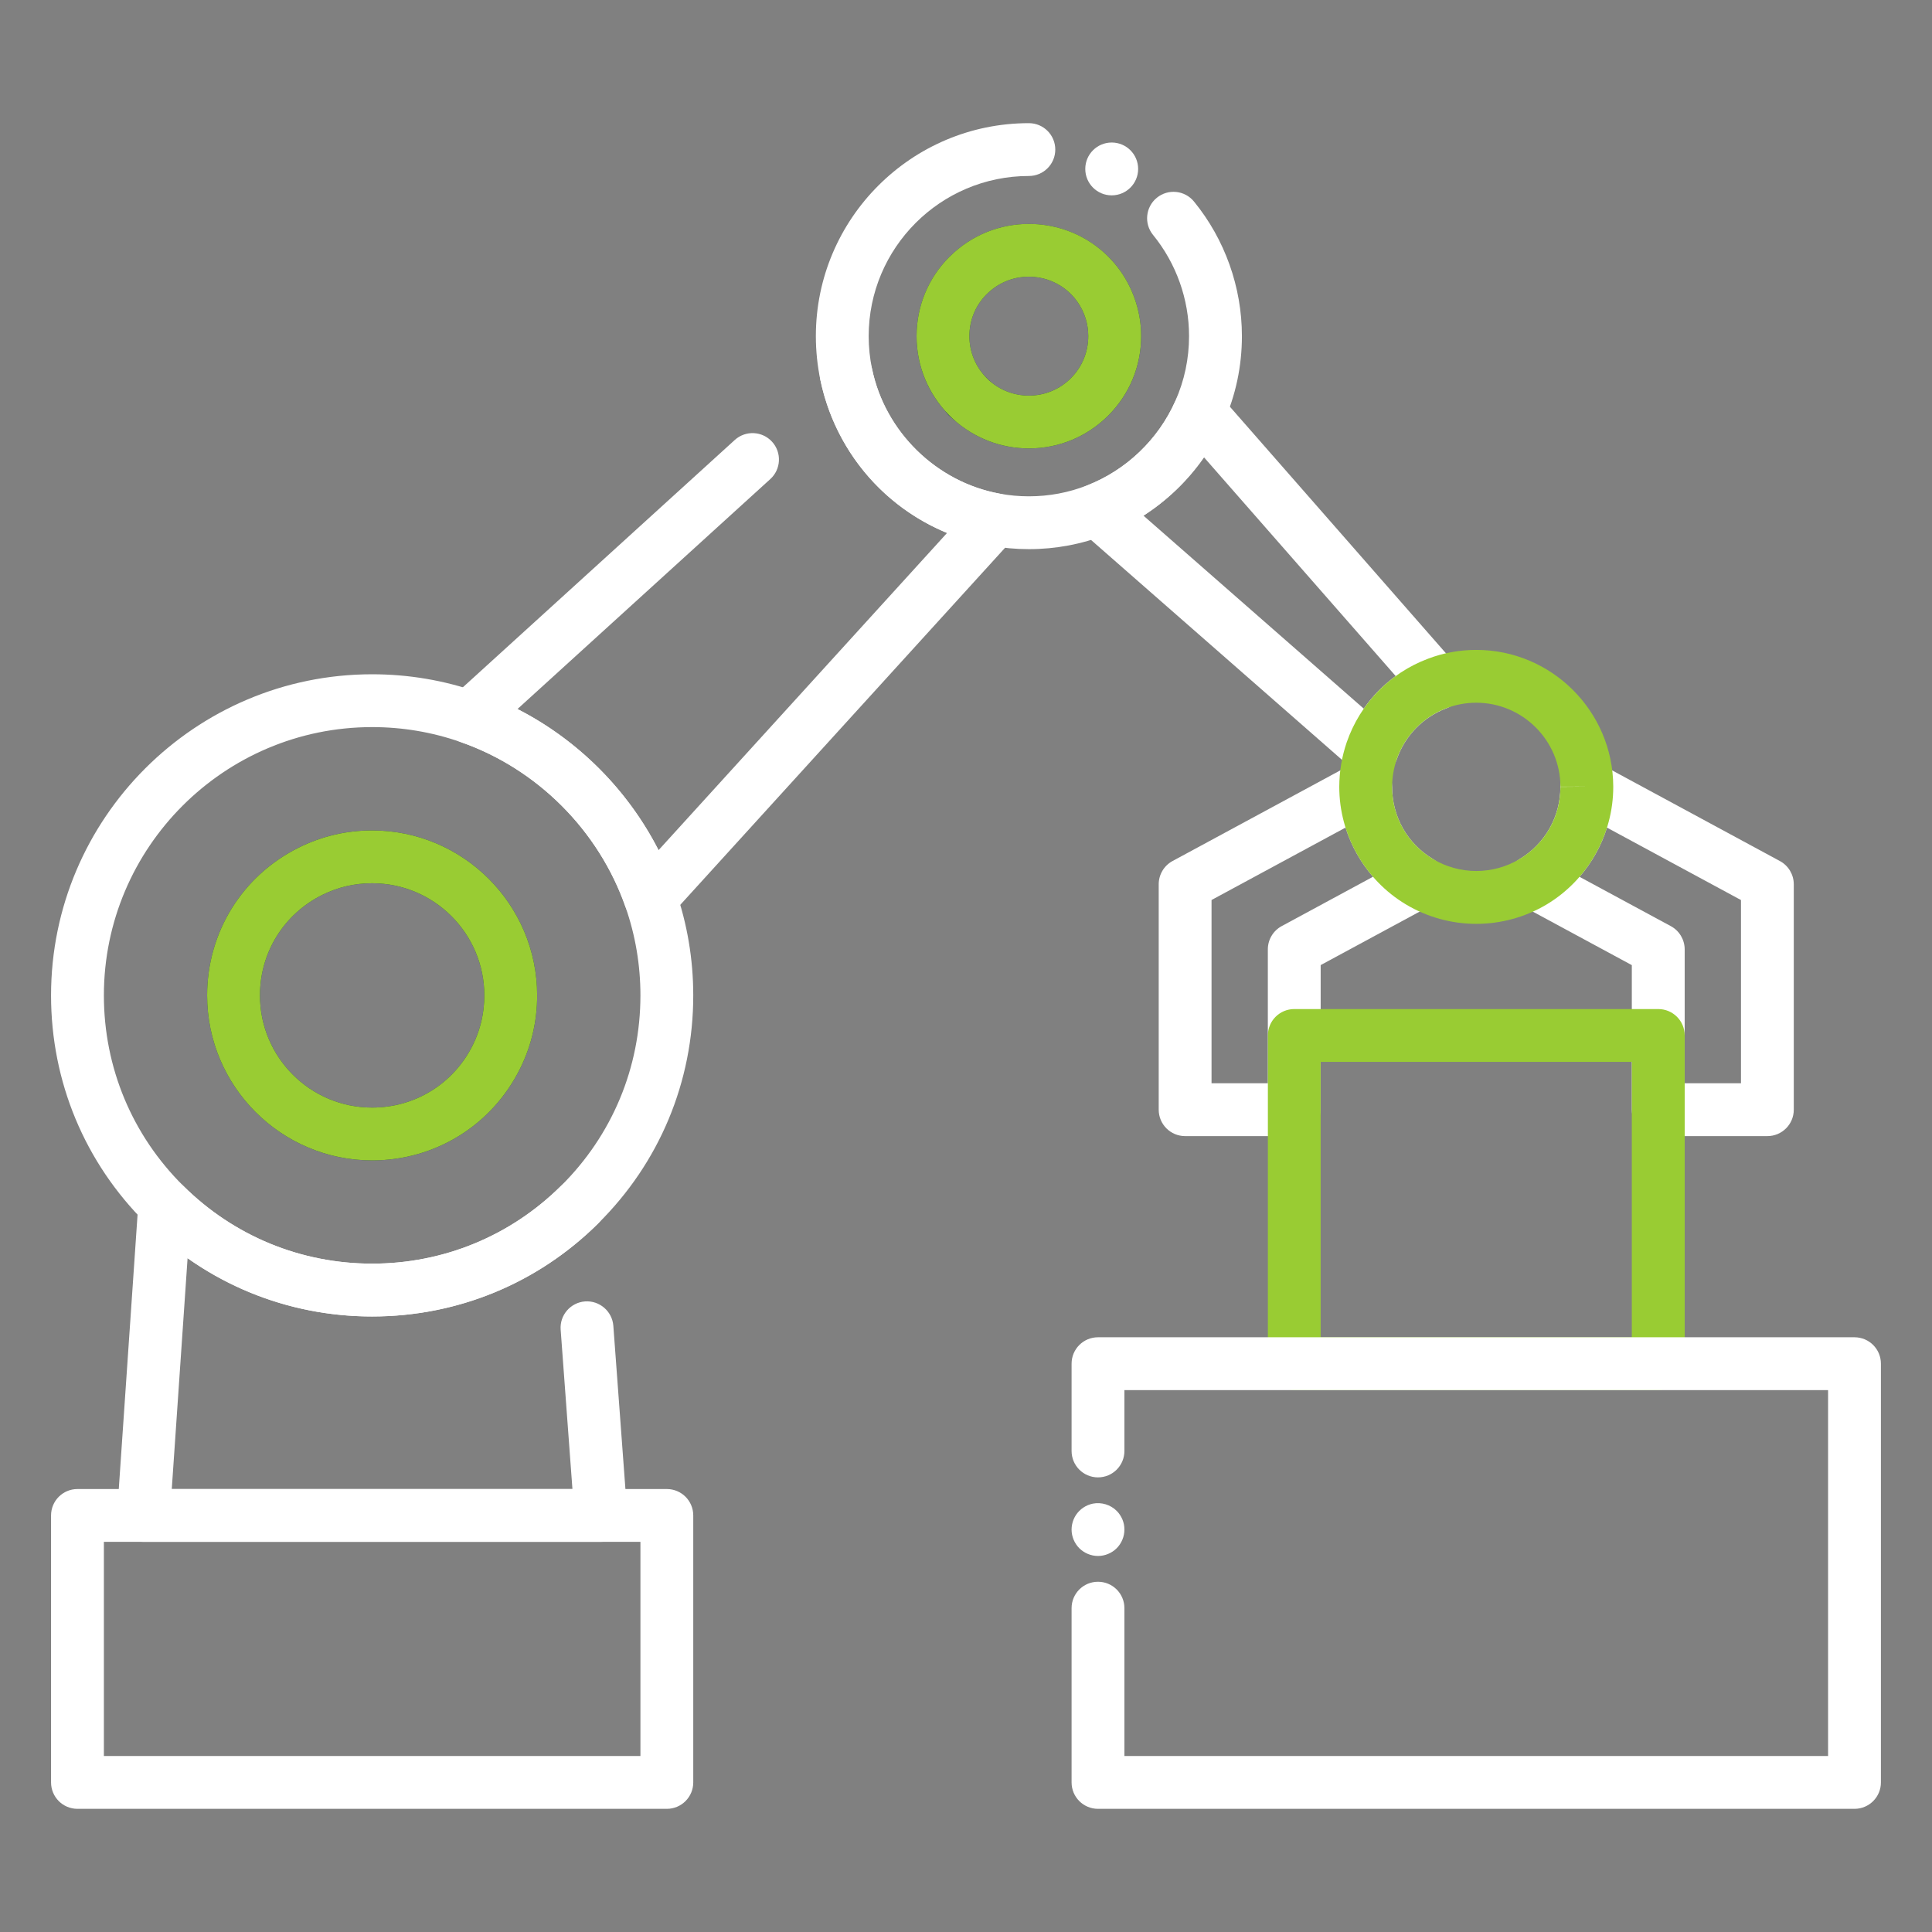 <svg width="512" height="512" xmlns="http://www.w3.org/2000/svg">

 <rect width="100%" height="100%" fill="#808080" stroke="none"/>

 <g>
  <title>background</title>
  <rect fill="none" id="canvas_background" height="402" width="582" y="-1" x="-1"/>
 </g>
 <g>
  <title>Layer 1</title>
  <path fill="#ffffff" id="svg_4" d="m159.23,408.61l-121.21,0c-1.94,0 -3.79,-0.8 -5.12,-2.22c-1.32,-1.42 -2,-3.32 -1.87,-5.26l5.64,-82.36c0.19,-2.73 1.95,-5.11 4.51,-6.07c2.56,-0.97 5.45,-0.35 7.4,1.58c13.39,13.29 31.16,20.6 50.04,20.6c18.87,0 36.64,-7.31 50.04,-20.59c2.75,-2.72 7.18,-2.7 9.9,0.04c2.72,2.75 2.7,7.18 -0.04,9.9c-16.04,15.9 -37.31,24.65 -59.89,24.65c-17.76,0 -34.7,-5.41 -48.92,-15.45l-4.19,61.18l106.18,0l-3.12,-42.22c-0.29,-3.86 2.61,-7.21 6.46,-7.5c3.83,-0.28 7.21,2.61 7.5,6.46l3.68,49.73c0.14,1.94 -0.53,3.85 -1.85,5.28c-1.34,1.44 -3.19,2.25 -5.14,2.25z" class="st1"/>
  <path fill="#1b3954" id="svg_6" d="m98.62,307.52c-24.11,0 -43.73,-19.62 -43.73,-43.73c0,-16.73 9.31,-31.74 24.31,-39.18c6.06,-3.01 12.59,-4.54 19.42,-4.54c24.11,0 43.73,19.62 43.73,43.73c0,6.82 -1.52,13.36 -4.53,19.42c-7.46,14.99 -22.48,24.3 -39.2,24.3zm0,-73.45c-4.64,0 -9.08,1.04 -13.19,3.08c-10.21,5.06 -16.54,15.27 -16.54,26.64c0,16.39 13.33,29.73 29.73,29.73c11.37,0 21.58,-6.33 26.66,-16.53c2.04,-4.11 3.07,-8.55 3.07,-13.2c0,-16.39 -13.34,-29.72 -29.73,-29.72z" class="st1"/>
  <path fill="#ffffff" id="svg_8" d="m98.62,348.88c-22.59,0 -43.87,-8.76 -59.9,-24.66c-16.25,-16.09 -25.19,-37.55 -25.19,-60.43c0,-46.92 38.17,-85.1 85.09,-85.1c9.6,0 19.04,1.59 28.05,4.74c24.27,8.46 43.82,28.02 52.31,52.31c0,0 0,0 0,0c3.14,9.01 4.74,18.45 4.74,28.05c0,22.88 -8.95,44.35 -25.21,60.44c-16.03,15.9 -37.3,24.65 -59.89,24.65zm0,-156.19c-39.2,0 -71.09,31.9 -71.09,71.1c0,19.11 7.48,37.04 21.05,50.48c13.39,13.29 31.16,20.61 50.04,20.61c18.87,0 36.64,-7.31 50.04,-20.59c13.58,-13.45 21.06,-31.38 21.06,-50.5c0,-8.03 -1.33,-15.92 -3.96,-23.44c-7.09,-20.29 -23.42,-36.63 -43.7,-43.7c-7.52,-2.63 -15.41,-3.96 -23.44,-3.96z" class="st1"/>
  <path fill="#99cc33" id="svg_10" d="m98.62,307.52c-24.11,0 -43.73,-19.62 -43.73,-43.73c0,-16.73 9.31,-31.74 24.31,-39.18c6.06,-3.01 12.59,-4.54 19.42,-4.54c24.11,0 43.73,19.62 43.73,43.73c0,6.82 -1.52,13.36 -4.53,19.42c-7.46,14.99 -22.48,24.3 -39.2,24.3zm0,-73.45c-4.64,0 -9.08,1.04 -13.19,3.08c-10.21,5.06 -16.54,15.27 -16.54,26.64c0,16.39 13.33,29.73 29.73,29.73c11.37,0 21.58,-6.33 26.66,-16.53c2.04,-4.11 3.07,-8.55 3.07,-13.2c0,-16.39 -13.34,-29.72 -29.73,-29.72z" class="st0"/>
  <path fill="#ffffff" id="svg_12" d="m172.38,245.04c-0.46,0 -0.93,-0.05 -1.4,-0.14c-2.42,-0.49 -4.4,-2.22 -5.21,-4.55c-7.09,-20.29 -23.42,-36.63 -43.7,-43.7c-2.33,-0.81 -4.06,-2.79 -4.55,-5.21c-0.49,-2.42 0.32,-4.92 2.15,-6.58l75.05,-68.26c2.86,-2.6 7.29,-2.39 9.89,0.47c2.6,2.86 2.39,7.29 -0.47,9.89l-67,60.94c16,8.17 29.21,21.38 37.39,37.39l76.45,-84.05c-17.02,-7.02 -29.71,-22.02 -33.58,-40.61c-0.79,-3.79 1.64,-7.49 5.43,-8.28c3.78,-0.79 7.49,1.64 8.28,5.43c3.47,16.69 17.06,29.97 33.81,33.05c2.5,0.46 4.55,2.24 5.37,4.65s0.26,5.07 -1.45,6.95l-91.26,100.33c-1.37,1.47 -3.25,2.28 -5.2,2.28z" class="st1"/>
  <path fill="#1b3954" id="svg_14" d="m257.35,112.93c-1.63,0 -3.27,-0.57 -4.59,-1.72l-0.95,-0.82c-1.46,-1.27 -2.33,-3.09 -2.4,-5.02c-0.07,-1.93 0.66,-3.81 2.02,-5.18c1.31,-1.32 3.11,-2.09 4.98,-2.1c0.01,0 0.01,0 0.02,0c1.85,0 3.65,0.71 4.97,2.02c0.16,0.16 0.32,0.31 0.48,0.46l0.33,0.32c2.74,2.63 2.87,6.97 0.31,9.77c-1.39,1.51 -3.27,2.27 -5.17,2.27z" class="st1"/>
  <path fill="#ffffff" id="svg_16" d="m272.66,145.53c-3.48,0 -6.95,-0.32 -10.3,-0.94c-22.62,-4.16 -40.28,-21.42 -44.97,-43.96c-0.78,-3.78 -1.18,-7.66 -1.18,-11.55c0,-31.12 25.32,-56.44 56.45,-56.44c3.87,0 7,3.13 7,7s-3.13,7 -7,7c-23.41,0 -42.45,19.04 -42.45,42.44c0,2.93 0.3,5.86 0.89,8.7c3.47,16.68 17.06,29.96 33.81,33.04c2.52,0.47 5.13,0.71 7.75,0.71c5.35,0 10.55,-0.98 15.47,-2.91c10.32,-4.04 18.82,-12.16 23.32,-22.3c2.43,-5.45 3.66,-11.25 3.66,-17.25c0,-9.75 -3.39,-19.27 -9.54,-26.81c-2.44,-2.99 -2,-7.4 1,-9.85c2.99,-2.44 7.4,-2 9.85,1c8.19,10.03 12.7,22.7 12.7,35.66c0,7.98 -1.64,15.69 -4.87,22.94c-5.98,13.47 -17.28,24.27 -31,29.64c-6.56,2.58 -13.49,3.88 -20.59,3.88z" class="st1"/>
  <path fill="#ffffff" id="svg_18" d="m294.61,51.77c-3.87,0 -7,-3.13 -7,-7s3.13,-7 7,-7l0.01,0c3.87,0 7,3.13 7,7s-3.14,7 -7.01,7z" class="st1"/>
  <path fill="#1b3954" id="svg_20" d="m272.66,118.84c-7.38,0 -14.47,-2.72 -19.95,-7.67l-0.9,-0.78c-0.41,-0.35 -0.77,-0.75 -1.08,-1.18c-5.06,-5.51 -7.83,-12.62 -7.83,-20.12c0,-7.94 3.09,-15.41 8.71,-21.03c0.09,-0.09 0.18,-0.18 0.28,-0.26c5.6,-5.45 12.96,-8.45 20.77,-8.45c13.17,0 24.61,8.46 28.46,21.05c0.86,2.8 1.3,5.73 1.3,8.7c0,7.94 -3.09,15.41 -8.71,21.04c-5.65,5.61 -13.12,8.7 -21.05,8.7zm-10.95,-18.39l0.24,0.21c0.04,0.03 0.07,0.06 0.1,0.09c2.91,2.64 6.68,4.09 10.6,4.09c4.2,0 8.16,-1.64 11.15,-4.62c2.96,-2.97 4.6,-6.93 4.6,-11.14c0,-1.58 -0.23,-3.12 -0.68,-4.6c-2.04,-6.67 -8.1,-11.15 -15.07,-11.15c-4.2,0 -8.15,1.64 -11.14,4.62c-0.06,0.06 -0.13,0.12 -0.19,0.18c-2.86,2.95 -4.42,6.83 -4.42,10.94c0,4.16 1.61,8.1 4.54,11.07c0.09,0.11 0.18,0.21 0.27,0.31z" class="st1"/>
  <path fill="#99cc33" id="svg_22" d="m272.66,118.84c-7.41,0 -14.51,-2.74 -20.01,-7.72c-0.05,-0.05 -0.1,-0.09 -0.15,-0.14l-0.27,-0.26c-0.24,-0.23 -0.48,-0.46 -0.72,-0.7c-5.57,-5.66 -8.61,-13.08 -8.61,-20.94c0,-7.94 3.09,-15.41 8.71,-21.03c0.09,-0.09 0.18,-0.18 0.28,-0.26c5.6,-5.45 12.96,-8.45 20.77,-8.45c13.17,0 24.61,8.46 28.46,21.05c0.86,2.8 1.3,5.73 1.3,8.7c0,7.94 -3.09,15.41 -8.71,21.04c-5.65,5.62 -13.12,8.71 -21.05,8.71zm-10.55,-18.04c2.9,2.6 6.64,4.04 10.54,4.04c4.2,0 8.16,-1.64 11.15,-4.62c2.96,-2.97 4.6,-6.93 4.6,-11.14c0,-1.58 -0.23,-3.12 -0.68,-4.6c-2.04,-6.67 -8.1,-11.15 -15.07,-11.15c-4.2,0 -8.15,1.64 -11.14,4.62c-0.06,0.06 -0.13,0.12 -0.19,0.18c-2.86,2.95 -4.42,6.83 -4.42,10.94c0,4.16 1.61,8.1 4.54,11.07c0.12,0.11 0.27,0.26 0.43,0.42l0.24,0.24z" class="st0"/>
  <path fill="#ffffff" id="svg_24" d="m363.52,205.96c-1.68,0 -3.32,-0.6 -4.61,-1.73l-72.84,-63.82c-1.84,-1.61 -2.7,-4.06 -2.28,-6.47c0.42,-2.41 2.07,-4.42 4.35,-5.31c10.32,-4.04 18.81,-12.16 23.31,-22.29c0.97,-2.18 2.98,-3.72 5.35,-4.08c2.36,-0.36 4.74,0.51 6.32,2.31l63.04,71.95c1.51,1.73 2.08,4.09 1.52,6.32s-2.18,4.04 -4.33,4.85c-6.21,2.33 -11.03,7.28 -13.21,13.58c-0.76,2.2 -2.57,3.88 -4.82,4.48c-0.6,0.13 -1.2,0.21 -1.8,0.21zm-60.49,-69.31l58.38,51.15c2.31,-3.34 5.17,-6.25 8.46,-8.64l-50.8,-57.97c-4.27,6.14 -9.74,11.42 -16.04,15.46z" class="st1"/>
  <path fill="#ffffff" id="svg_27" d="m342.99,301.08l-28.92,0c-3.87,0 -7,-3.13 -7,-7l0,-59.74c0,-2.57 1.41,-4.94 3.67,-6.16l47.85,-25.86c2.17,-1.17 4.8,-1.12 6.91,0.15c2.12,1.26 3.42,3.55 3.42,6.01c0,7.96 4.05,15.11 10.84,19.18c2.16,1.29 3.45,3.65 3.4,6.16c-0.06,2.51 -1.46,4.81 -3.67,6l-29.5,15.94l0,38.31c0,3.87 -3.13,7.01 -7,7.01zm-21.92,-14l14.92,0l0,-35.49c0,-2.57 1.41,-4.94 3.67,-6.16l24.2,-13.08c-3.29,-3.79 -5.77,-8.24 -7.28,-13.03l-35.51,19.19l0,48.57z" class="st1"/>
  <path fill="#ffffff" id="svg_29" d="m468.37,301.08l-28.92,0c-3.87,0 -7,-3.13 -7,-7l0,-38.31l-29.48,-15.93c-2.21,-1.19 -3.61,-3.48 -3.67,-6c-0.06,-2.51 1.24,-4.86 3.39,-6.16c6.78,-4.08 10.83,-11.24 10.83,-19.14c0,-2.47 1.3,-4.78 3.42,-6.04c2.12,-1.26 4.74,-1.35 6.91,-0.17l47.85,25.86c2.26,1.22 3.67,3.59 3.67,6.16l0,59.74c0,3.85 -3.13,6.99 -7,6.99zm-21.91,-14l14.92,0l0,-48.56l-35.51,-19.19c-1.5,4.8 -3.99,9.24 -7.27,13.04l24.19,13.07c2.26,1.22 3.67,3.59 3.67,6.16l0,35.48z" class="st1"/>
  <path fill="#99cc33" id="svg_31" d="m391.23,244.83c-6.59,0 -13.05,-1.79 -18.68,-5.17c-10.87,-6.52 -17.63,-18.45 -17.63,-31.12c0.01,-4.08 0.68,-8.04 1.98,-11.84c3.56,-10.27 11.4,-18.33 21.53,-22.13c4.06,-1.55 8.38,-2.34 12.8,-2.34c19.97,0 36.25,16.26 36.3,36.24c0,0 0,0.01 0,0.01l0,0.06c0,12.67 -6.75,24.6 -17.62,31.13c-5.65,3.38 -12.1,5.16 -18.68,5.16zm0,-58.6c-2.71,0 -5.36,0.48 -7.85,1.43c-6.24,2.34 -11.06,7.29 -13.24,13.59c-0.79,2.33 -1.21,4.78 -1.22,7.25c0,7.94 4.05,15.08 10.84,19.15c3.46,2.08 7.42,3.17 11.47,3.17c4.05,0 8.01,-1.09 11.48,-3.17c6.77,-4.07 10.82,-11.23 10.82,-19.13l7,-0.06l-7,0.01c-0.03,-12.25 -10.03,-22.24 -22.3,-22.24z" class="st0"/>
  <path fill="#99cc33" id="svg_33" d="m439.46,368.38l-96.46,0c-3.87,0 -7,-3.13 -7,-7l0,-86.97c0,-3.87 3.13,-7 7,-7l96.46,0c3.87,0 7,3.13 7,7l0,86.97c0,3.87 -3.14,7 -7,7zm-89.47,-14l82.46,0l0,-72.97l-82.46,0l0,72.97z" class="st0"/>
  <path fill="#ffffff" id="svg_35" d="m290.98,412.35c-0.46,0 -0.92,-0.05 -1.37,-0.14c-0.44,-0.09 -0.88,-0.23 -1.31,-0.4c-0.42,-0.18 -0.82,-0.39 -1.2,-0.64c-0.39,-0.26 -0.74,-0.55 -1.07,-0.87c-1.3,-1.31 -2.05,-3.11 -2.05,-4.95c0,-0.46 0.05,-0.92 0.14,-1.37c0.09,-0.45 0.22,-0.89 0.4,-1.31c0.17,-0.42 0.39,-0.83 0.64,-1.21c0.26,-0.38 0.55,-0.74 0.87,-1.06c0.33,-0.33 0.68,-0.62 1.07,-0.87c0.38,-0.26 0.78,-0.47 1.2,-0.65c0.43,-0.17 0.87,-0.31 1.31,-0.4c2.28,-0.45 4.7,0.29 6.32,1.92c0.33,0.32 0.62,0.68 0.87,1.06c0.26,0.38 0.47,0.79 0.65,1.21c0.17,0.42 0.31,0.86 0.4,1.31c0.09,0.45 0.13,0.91 0.13,1.37c0,1.84 -0.74,3.64 -2.05,4.95c-1.3,1.3 -3.11,2.05 -4.95,2.05z" class="st1"/>
  <path fill="#ffffff" id="svg_37" d="m491.47,479.36l-200.49,0c-3.87,0 -7,-3.13 -7,-7l0,-46.18c0,-3.87 3.13,-7 7,-7s7,3.13 7,7l0,39.18l186.48,0l0,-96.97l-186.48,0l0,16.13c0,3.87 -3.13,7 -7,7s-7,-3.13 -7,-7l0,-23.13c0,-3.87 3.13,-7 7,-7l200.48,0c3.87,0 7,3.13 7,7l0,110.97c0.01,3.86 -3.13,7 -6.99,7z" class="st1"/>
  <path fill="#ffffff" id="svg_39" d="m176.72,479.36l-156.19,0c-3.87,0 -7,-3.13 -7,-7l0,-70.75c0,-3.87 3.13,-7 7,-7l156.19,0c3.87,0 7,3.13 7,7l0,70.75c0,3.86 -3.13,7 -7,7zm-149.19,-14l142.19,0l0,-56.75l-142.19,0l0,56.75z" class="st1"/>
 </g>
</svg>